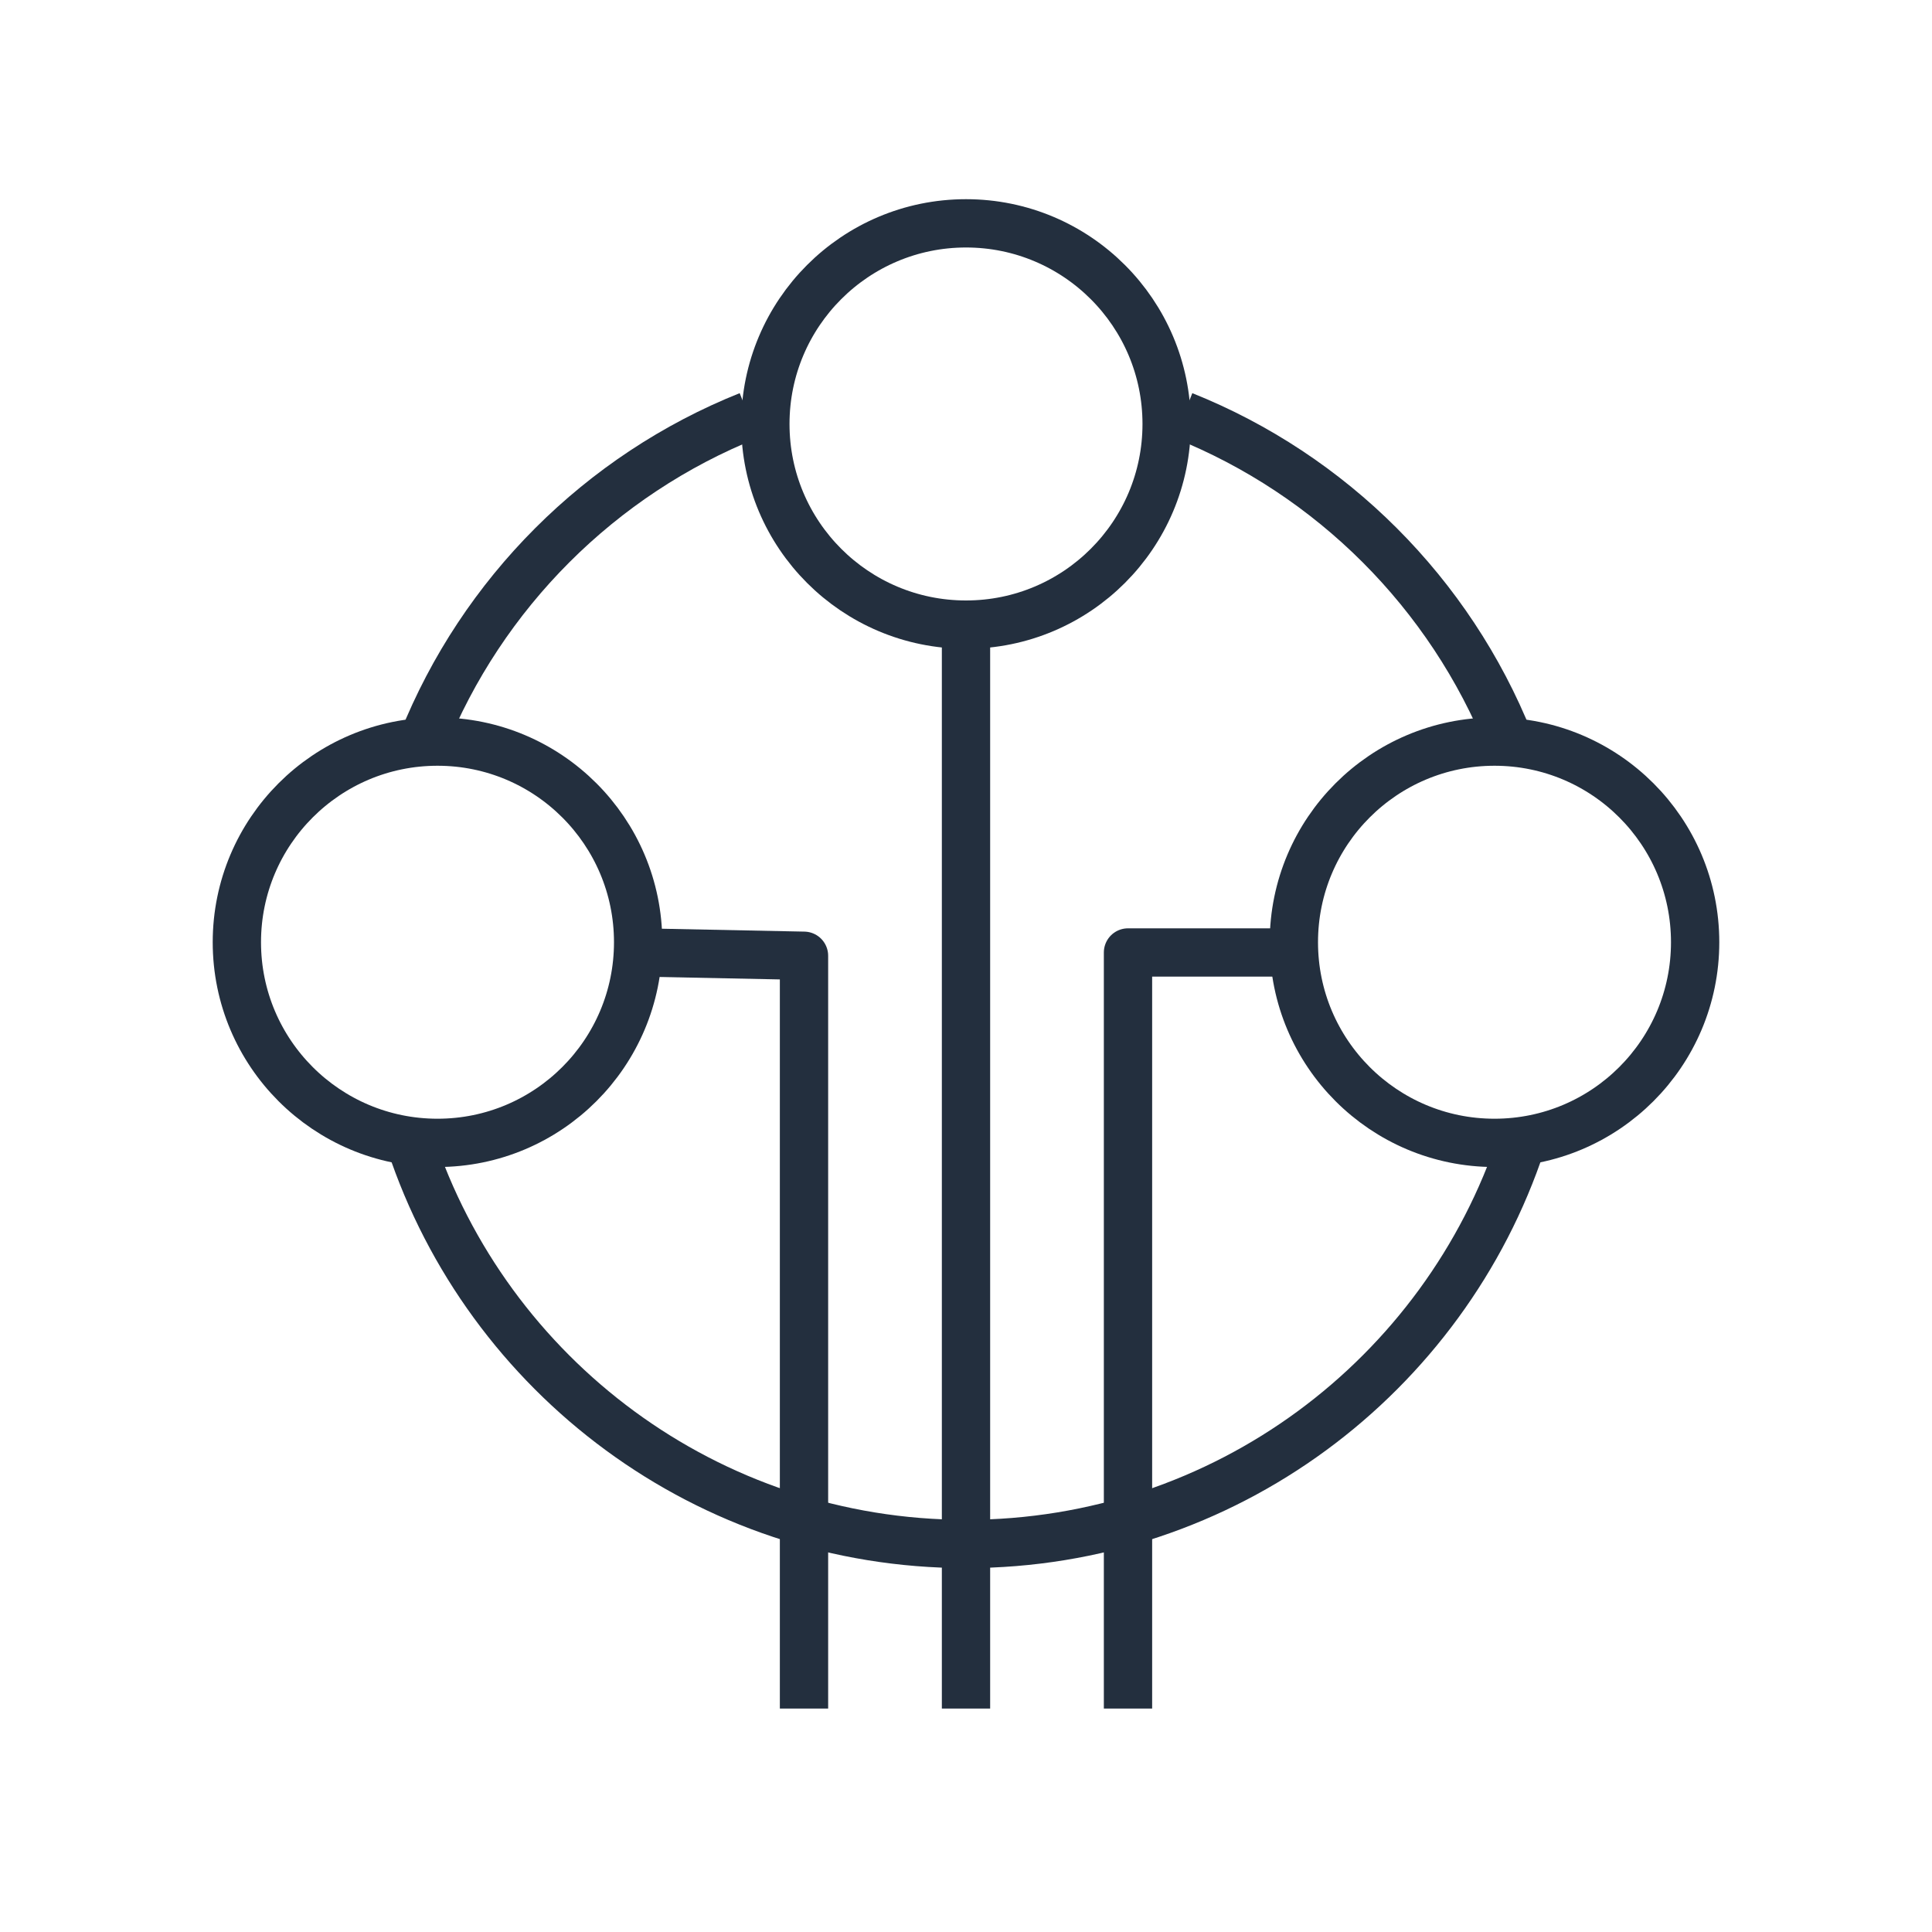 <svg width="80" height="80" viewBox="0 0 80 80" fill="none" xmlns="http://www.w3.org/2000/svg">
<path d="M17.5 30.708C19.96 24.564 24.86 19.664 31 17.208M16.996 47.32C20.188 56.968 29.28 63.932 40 63.932C50.72 63.932 59.812 56.968 63.004 47.32M62.5 30.708C60.04 24.564 55.14 19.664 49 17.208" stroke="#232F3E" stroke-width="2" stroke-linejoin="round"/>
<path d="M40 26.556V70.748" stroke="#232F3E" stroke-width="2" stroke-linejoin="round"/>
<path d="M53.416 39.44H46.708V70.748" stroke="#232F3E" stroke-width="2" stroke-linejoin="round"/>
<path d="M40 25.864C44.588 25.864 48.308 22.144 48.308 17.556C48.308 12.968 44.588 9.248 40 9.248C35.411 9.248 31.692 12.968 31.692 17.556C31.692 22.144 35.411 25.864 40 25.864Z" stroke="#232F3E" stroke-width="2" stroke-linejoin="round"/>
<path d="M61.884 47.324C66.473 47.324 70.192 43.604 70.192 39.016C70.192 34.428 66.473 30.708 61.884 30.708C57.296 30.708 53.576 34.428 53.576 39.016C53.576 43.604 57.296 47.324 61.884 47.324Z" stroke="#232F3E" stroke-width="2" stroke-linejoin="round"/>
<path d="M26.584 39.44L33.292 39.576V70.748" stroke="#232F3E" stroke-width="2" stroke-linejoin="round"/>
<path d="M18.116 47.324C22.704 47.324 26.424 43.604 26.424 39.016C26.424 34.428 22.704 30.708 18.116 30.708C13.528 30.708 9.808 34.428 9.808 39.016C9.808 43.604 13.528 47.324 18.116 47.324Z" stroke="#232F3E" stroke-width="2" stroke-linejoin="round"/>
</svg>
